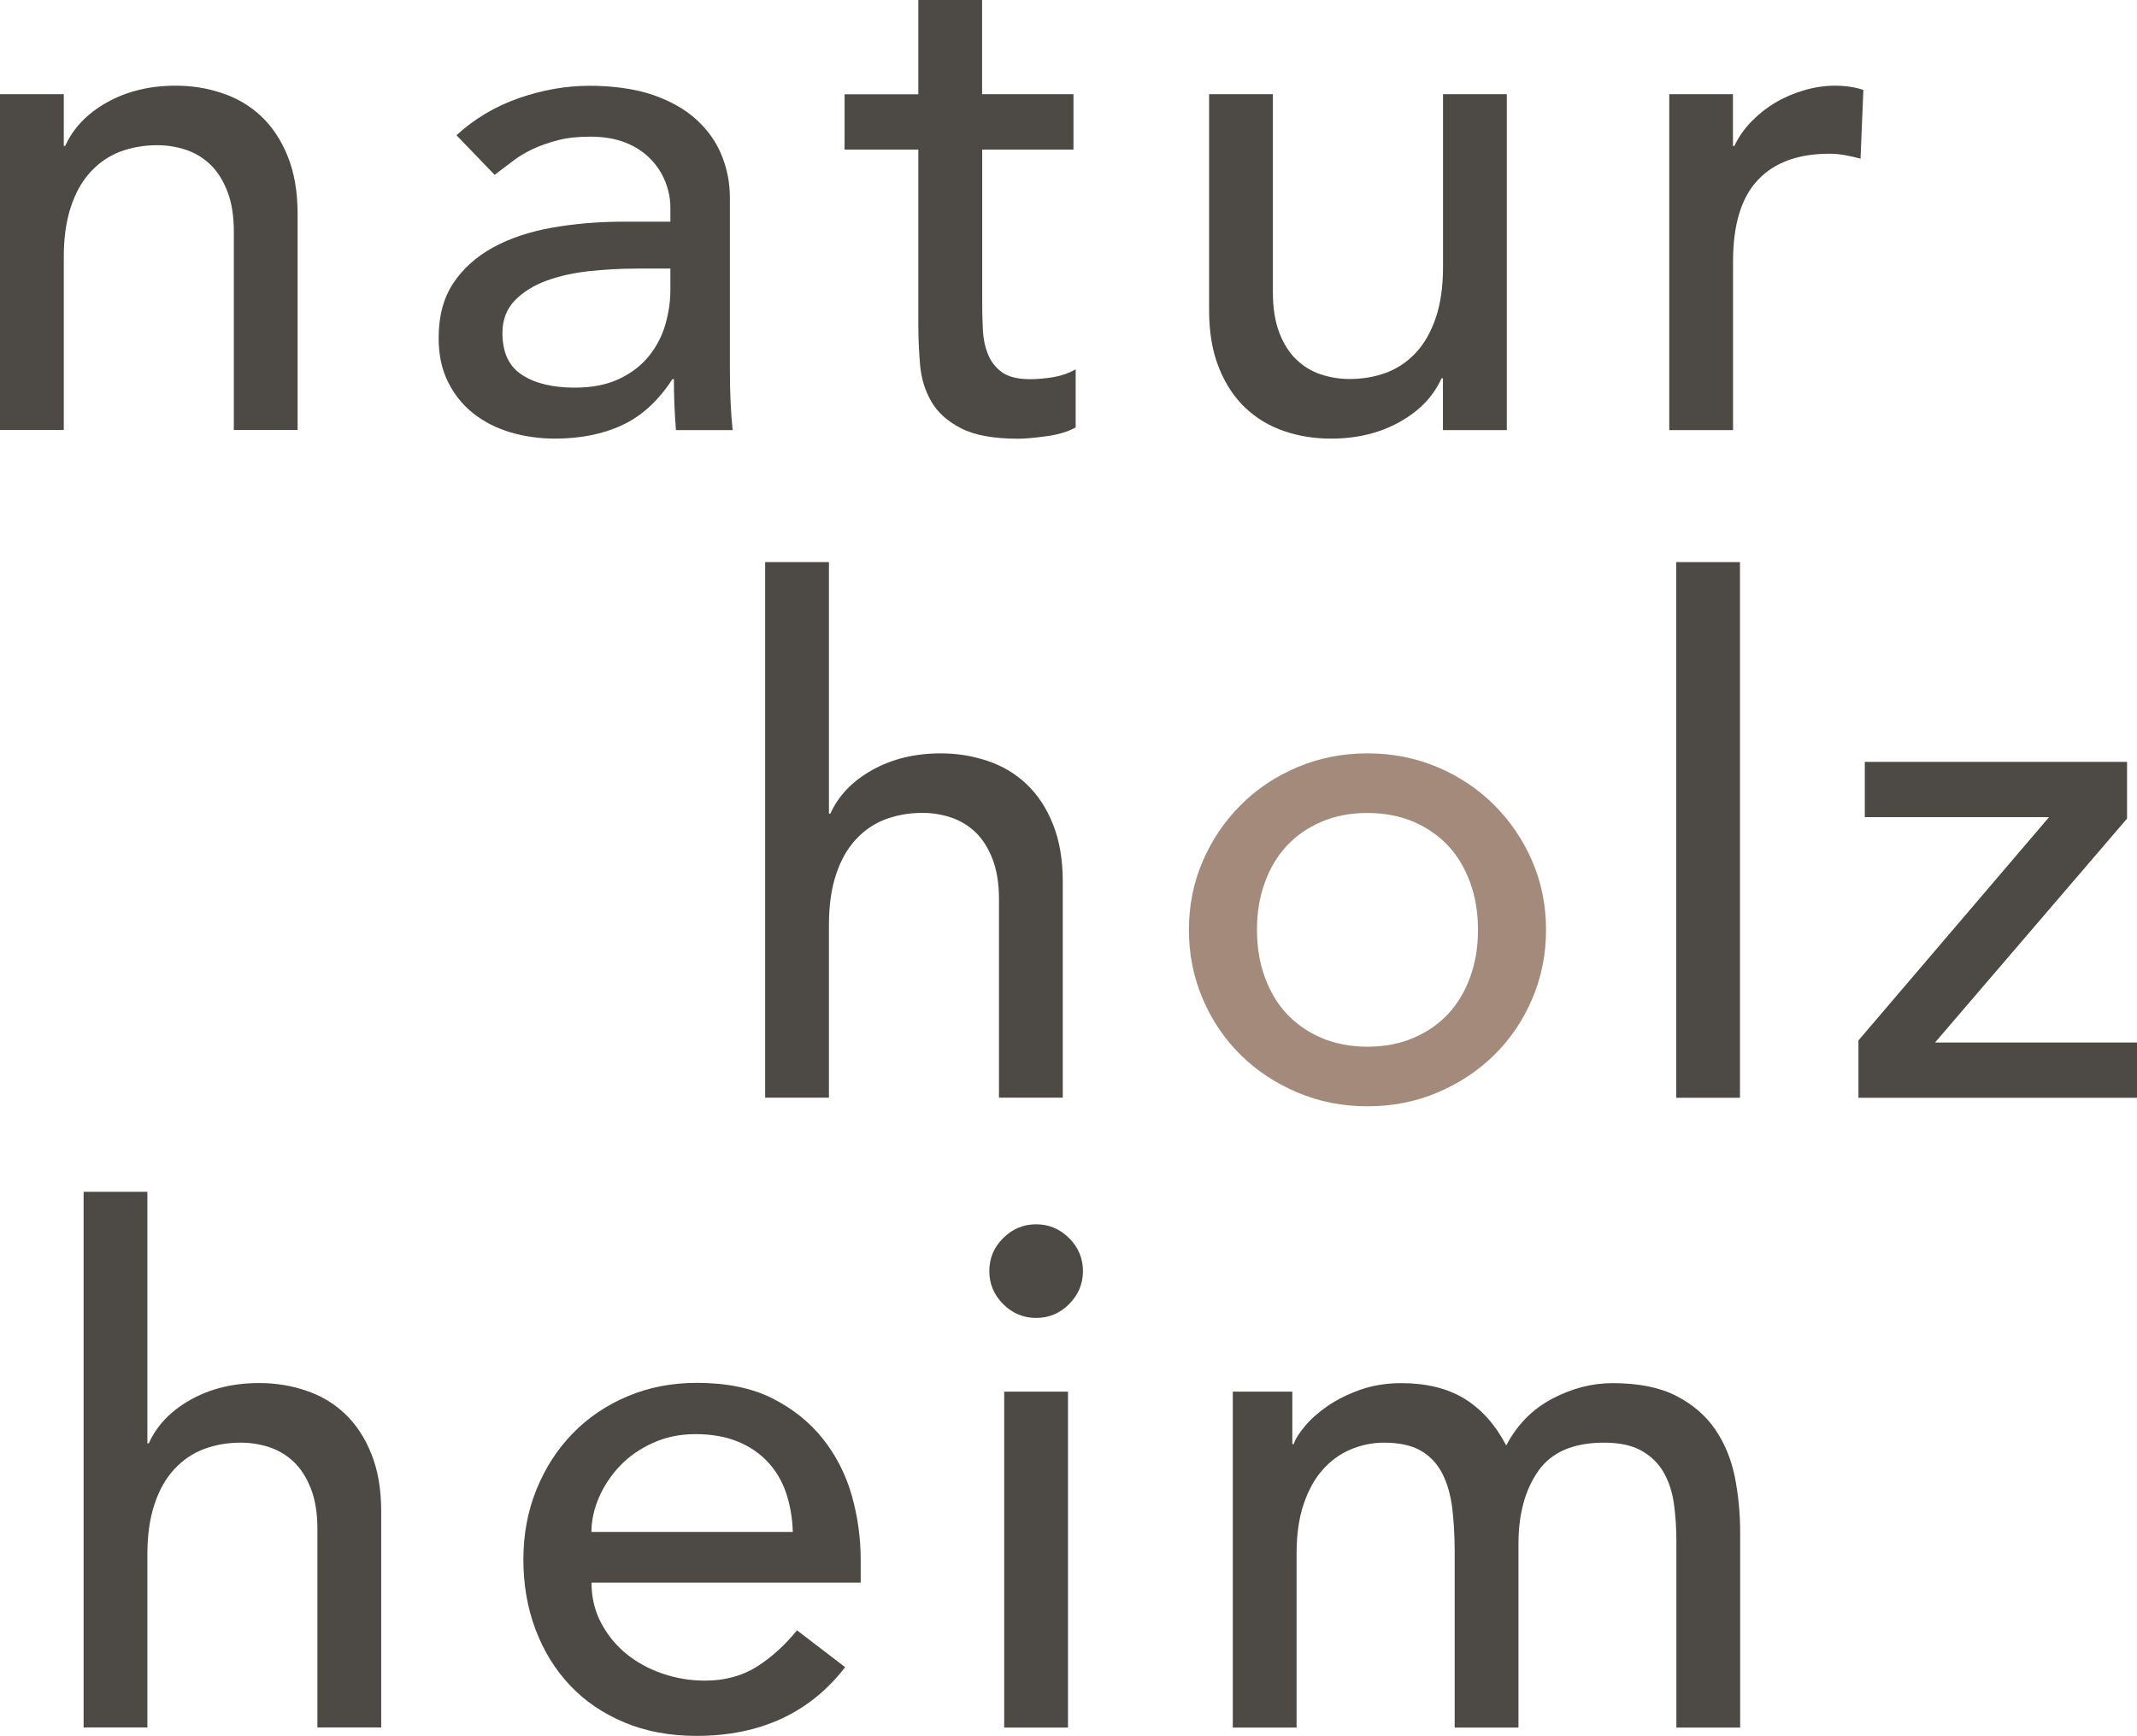 <?xml version="1.0" encoding="UTF-8"?>
<svg xmlns="http://www.w3.org/2000/svg" id="Ebene_2" data-name="Ebene 2" viewBox="0 0 225.47 183.17">
  <defs>
    <style>
      .cls-1 {
        fill: #a48a7b;
      }

      .cls-1, .cls-2 {
        stroke-width: 0px;
      }

      .cls-2 {
        fill: #4d4a45;
      }
    </style>
  </defs>
  <g id="Ebene_1-2" data-name="Ebene 1">
    <g>
      <path class="cls-2" d="M0,9.94h6.73v5.46h.15c.85-1.89,2.32-3.43,4.41-4.6,2.09-1.17,4.51-1.76,7.25-1.76,1.69,0,3.33.26,4.9.79,1.57.52,2.94,1.33,4.11,2.43,1.17,1.1,2.11,2.51,2.8,4.22.7,1.72,1.05,3.75,1.05,6.09v22.8h-6.73v-20.93c0-1.65-.22-3.05-.67-4.22-.45-1.17-1.05-2.12-1.79-2.84-.75-.72-1.61-1.24-2.58-1.57-.97-.32-1.98-.49-3.03-.49-1.4,0-2.69.23-3.89.67-1.2.45-2.24,1.16-3.14,2.13-.9.97-1.6,2.21-2.09,3.7-.5,1.5-.75,3.26-.75,5.31v18.24H0V9.94Z"></path>
      <path class="cls-2" d="M48.15,14.28c1.89-1.74,4.09-3.05,6.58-3.92,2.49-.87,4.98-1.31,7.48-1.31s4.82.33,6.69.97c1.87.65,3.4,1.52,4.6,2.62,1.2,1.1,2.08,2.35,2.65,3.77.57,1.42.86,2.9.86,4.45v18.09c0,1.25.02,2.39.07,3.44.05,1.05.12,2.04.22,2.99h-5.98c-.15-1.79-.22-3.59-.22-5.38h-.15c-1.49,2.29-3.26,3.91-5.31,4.86-2.04.95-4.41,1.42-7.1,1.42-1.64,0-3.21-.23-4.71-.67-1.49-.45-2.8-1.12-3.93-2.02-1.12-.9-2.01-2.01-2.65-3.33-.65-1.32-.97-2.85-.97-4.6,0-2.29.51-4.21,1.53-5.76,1.02-1.54,2.42-2.8,4.19-3.78,1.77-.97,3.84-1.67,6.21-2.09,2.37-.42,4.9-.64,7.59-.64h4.93v-1.49c0-.9-.17-1.8-.52-2.69s-.87-1.71-1.57-2.43c-.7-.72-1.57-1.3-2.62-1.72-1.05-.42-2.29-.64-3.74-.64-1.3,0-2.43.12-3.4.37-.97.25-1.86.56-2.65.93-.8.37-1.52.81-2.17,1.31-.65.5-1.27.97-1.87,1.42l-4.04-4.19ZM67.14,28.34c-1.6,0-3.23.09-4.9.26-1.67.18-3.19.51-4.56,1.01-1.37.5-2.49,1.2-3.36,2.09-.87.9-1.31,2.04-1.31,3.44,0,2.05.68,3.51,2.06,4.41,1.37.9,3.23,1.35,5.57,1.35,1.84,0,3.41-.31,4.71-.93,1.3-.62,2.34-1.43,3.14-2.43.8-1,1.37-2.11,1.72-3.33.35-1.22.52-2.43.52-3.63v-2.24h-3.59Z"></path>
      <path class="cls-2" d="M113.27,15.78h-9.64v16.08c0,1,.02,1.98.07,2.95.05.97.24,1.85.56,2.62.32.77.82,1.4,1.49,1.87.67.47,1.66.71,2.95.71.8,0,1.62-.08,2.47-.22.85-.15,1.62-.42,2.32-.82v6.13c-.8.45-1.83.76-3.1.93-1.27.17-2.26.26-2.95.26-2.59,0-4.6-.36-6.02-1.09-1.42-.72-2.47-1.66-3.14-2.8-.67-1.15-1.07-2.43-1.2-3.85-.12-1.42-.19-2.85-.19-4.3V15.78h-7.78v-5.83h7.78V0h6.73v9.94h9.64v5.83Z"></path>
      <path class="cls-2" d="M158.97,45.38h-6.73v-5.46h-.15c-.85,1.9-2.32,3.43-4.41,4.6-2.09,1.17-4.51,1.76-7.25,1.76-1.74,0-3.39-.26-4.93-.79-1.55-.52-2.9-1.33-4.08-2.43-1.17-1.1-2.11-2.51-2.8-4.22-.7-1.72-1.05-3.75-1.05-6.09V9.94h6.73v20.93c0,1.65.23,3.05.67,4.22.45,1.17,1.05,2.12,1.8,2.84.75.72,1.61,1.25,2.58,1.57.97.32,1.98.49,3.03.49,1.39,0,2.69-.22,3.89-.67,1.2-.45,2.24-1.16,3.14-2.13.9-.97,1.59-2.21,2.09-3.7.5-1.5.75-3.26.75-5.31V9.94h6.73v35.44Z"></path>
      <path class="cls-2" d="M176.11,9.94h6.73v5.46h.15c.45-.95,1.05-1.81,1.8-2.58.75-.77,1.58-1.43,2.5-1.98.92-.55,1.93-.98,3.03-1.31,1.1-.32,2.19-.49,3.29-.49s2.09.15,2.99.45l-.3,7.25c-.55-.15-1.1-.27-1.64-.37-.55-.1-1.1-.15-1.64-.15-3.29,0-5.81.92-7.55,2.77-1.75,1.85-2.62,4.71-2.62,8.6v17.79h-6.73V9.94Z"></path>
      <path class="cls-2" d="M80.73,59.31h6.73v26.54h.15c.85-1.89,2.32-3.43,4.41-4.6,2.09-1.17,4.51-1.76,7.25-1.76,1.69,0,3.33.26,4.9.79,1.57.52,2.94,1.33,4.11,2.43,1.17,1.1,2.11,2.5,2.8,4.22.7,1.72,1.05,3.75,1.05,6.09v22.8h-6.73v-20.93c0-1.64-.22-3.05-.67-4.22-.45-1.17-1.05-2.12-1.79-2.84-.75-.72-1.61-1.24-2.58-1.57-.97-.32-1.98-.49-3.03-.49-1.4,0-2.69.23-3.89.67-1.2.45-2.24,1.16-3.14,2.13-.9.97-1.6,2.21-2.09,3.7-.5,1.5-.75,3.27-.75,5.31v18.24h-6.73v-56.52Z"></path>
      <path class="cls-1" d="M125.44,98.11c0-2.59.49-5.01,1.46-7.25.97-2.24,2.3-4.21,4-5.91,1.69-1.7,3.69-3.03,5.98-4,2.29-.97,4.76-1.46,7.4-1.46s5.11.49,7.4,1.46c2.29.97,4.29,2.31,5.98,4,1.69,1.7,3.03,3.66,4,5.91.97,2.24,1.46,4.66,1.46,7.25s-.49,5.02-1.46,7.29c-.97,2.27-2.31,4.24-4,5.91-1.7,1.67-3.69,2.99-5.98,3.96-2.29.97-4.76,1.46-7.4,1.46s-5.11-.49-7.4-1.46c-2.29-.97-4.29-2.29-5.98-3.96-1.7-1.67-3.03-3.64-4-5.91-.97-2.27-1.46-4.7-1.46-7.29M132.62,98.11c0,1.79.27,3.45.82,4.97.55,1.52,1.32,2.82,2.32,3.89,1,1.07,2.22,1.92,3.66,2.54,1.45.62,3.07.93,4.86.93s3.41-.31,4.86-.93c1.44-.62,2.67-1.47,3.66-2.54,1-1.07,1.77-2.37,2.32-3.89.55-1.52.82-3.18.82-4.97s-.27-3.45-.82-4.97c-.55-1.52-1.32-2.82-2.32-3.89-1-1.07-2.22-1.92-3.66-2.54-1.45-.62-3.07-.93-4.86-.93s-3.42.31-4.86.93c-1.45.62-2.67,1.47-3.66,2.54-1,1.07-1.77,2.37-2.32,3.89-.55,1.52-.82,3.18-.82,4.97"></path>
      <rect class="cls-2" x="176.85" y="59.31" width="6.73" height="56.52"></rect>
      <polygon class="cls-2" points="196.08 109.78 216.19 86.22 196.75 86.22 196.75 80.39 224.42 80.39 224.42 86.37 204.16 110 225.47 110 225.47 115.83 196.08 115.83 196.08 109.78"></polygon>
      <path class="cls-2" d="M8.82,125.75h6.73v26.54h.15c.85-1.89,2.32-3.43,4.41-4.6,2.09-1.17,4.51-1.76,7.25-1.76,1.69,0,3.33.26,4.9.79,1.57.52,2.94,1.33,4.11,2.43,1.17,1.1,2.11,2.51,2.8,4.23.7,1.72,1.05,3.75,1.05,6.09v22.8h-6.73v-20.93c0-1.64-.22-3.05-.67-4.22-.45-1.17-1.05-2.12-1.79-2.84-.75-.72-1.61-1.24-2.58-1.57-.97-.32-1.98-.49-3.03-.49-1.4,0-2.69.22-3.89.67-1.2.45-2.24,1.16-3.14,2.13-.9.97-1.6,2.21-2.09,3.7-.5,1.49-.75,3.26-.75,5.31v18.24h-6.73v-56.52Z"></path>
      <path class="cls-2" d="M62.41,167.02c0,1.55.34,2.95,1.01,4.22.67,1.27,1.56,2.36,2.65,3.25,1.1.9,2.37,1.6,3.81,2.09,1.44.5,2.94.75,4.49.75,2.09,0,3.91-.49,5.46-1.46,1.54-.97,2.96-2.25,4.26-3.85l5.08,3.89c-3.74,4.84-8.97,7.25-15.7,7.25-2.79,0-5.32-.47-7.59-1.42-2.27-.95-4.19-2.26-5.76-3.93-1.57-1.67-2.78-3.64-3.63-5.91-.85-2.27-1.27-4.72-1.27-7.36s.46-5.1,1.38-7.37c.92-2.27,2.19-4.24,3.81-5.91,1.62-1.67,3.55-2.98,5.8-3.93,2.24-.95,4.68-1.42,7.33-1.42,3.14,0,5.79.55,7.96,1.64,2.17,1.1,3.95,2.53,5.35,4.3,1.39,1.77,2.4,3.76,3.03,5.98.62,2.22.93,4.47.93,6.77v2.39h-28.41ZM83.65,161.64c-.05-1.5-.29-2.87-.71-4.11-.42-1.25-1.06-2.33-1.91-3.25-.85-.92-1.91-1.65-3.18-2.17-1.27-.52-2.76-.79-4.45-.79s-3.15.31-4.52.93c-1.37.62-2.53,1.43-3.48,2.43-.95,1-1.68,2.11-2.21,3.33-.52,1.22-.79,2.43-.79,3.63h21.23Z"></path>
      <path class="cls-2" d="M104.38,134.12c0-1.35.48-2.51,1.46-3.48.97-.97,2.13-1.46,3.48-1.46s2.51.49,3.48,1.46c.97.97,1.46,2.13,1.46,3.48s-.49,2.5-1.46,3.48-2.13,1.46-3.48,1.46-2.51-.49-3.48-1.46c-.97-.97-1.46-2.13-1.46-3.48M105.95,146.84h6.73v35.44h-6.73v-35.44Z"></path>
      <path class="cls-2" d="M130.07,146.84h6.28v5.53h.15c.15-.5.54-1.12,1.16-1.87.62-.75,1.42-1.46,2.39-2.13.97-.67,2.12-1.25,3.44-1.72,1.32-.47,2.78-.71,4.37-.71,2.64,0,4.86.55,6.65,1.64,1.79,1.1,3.26,2.74,4.41,4.94,1.14-2.19,2.77-3.84,4.86-4.94,2.09-1.1,4.21-1.64,6.36-1.64,2.74,0,4.98.45,6.73,1.35,1.74.9,3.11,2.08,4.11,3.55,1,1.47,1.68,3.14,2.06,5.01.37,1.87.56,3.8.56,5.79v20.64h-6.73v-19.74c0-1.35-.09-2.64-.26-3.89-.18-1.25-.54-2.34-1.08-3.29-.55-.95-1.32-1.71-2.32-2.28-1-.57-2.32-.86-3.96-.86-3.24,0-5.56,1-6.95,2.99-1.4,1.99-2.09,4.56-2.09,7.7v19.37h-6.73v-18.54c0-1.69-.09-3.24-.26-4.64-.18-1.39-.52-2.6-1.05-3.63-.52-1.02-1.27-1.82-2.24-2.39-.97-.57-2.28-.86-3.93-.86-1.2,0-2.35.24-3.48.71-1.12.47-2.11,1.18-2.95,2.13-.85.95-1.52,2.16-2.02,3.63-.5,1.47-.75,3.2-.75,5.2v18.39h-6.73v-35.44Z"></path>
    </g>
  </g>
</svg>
